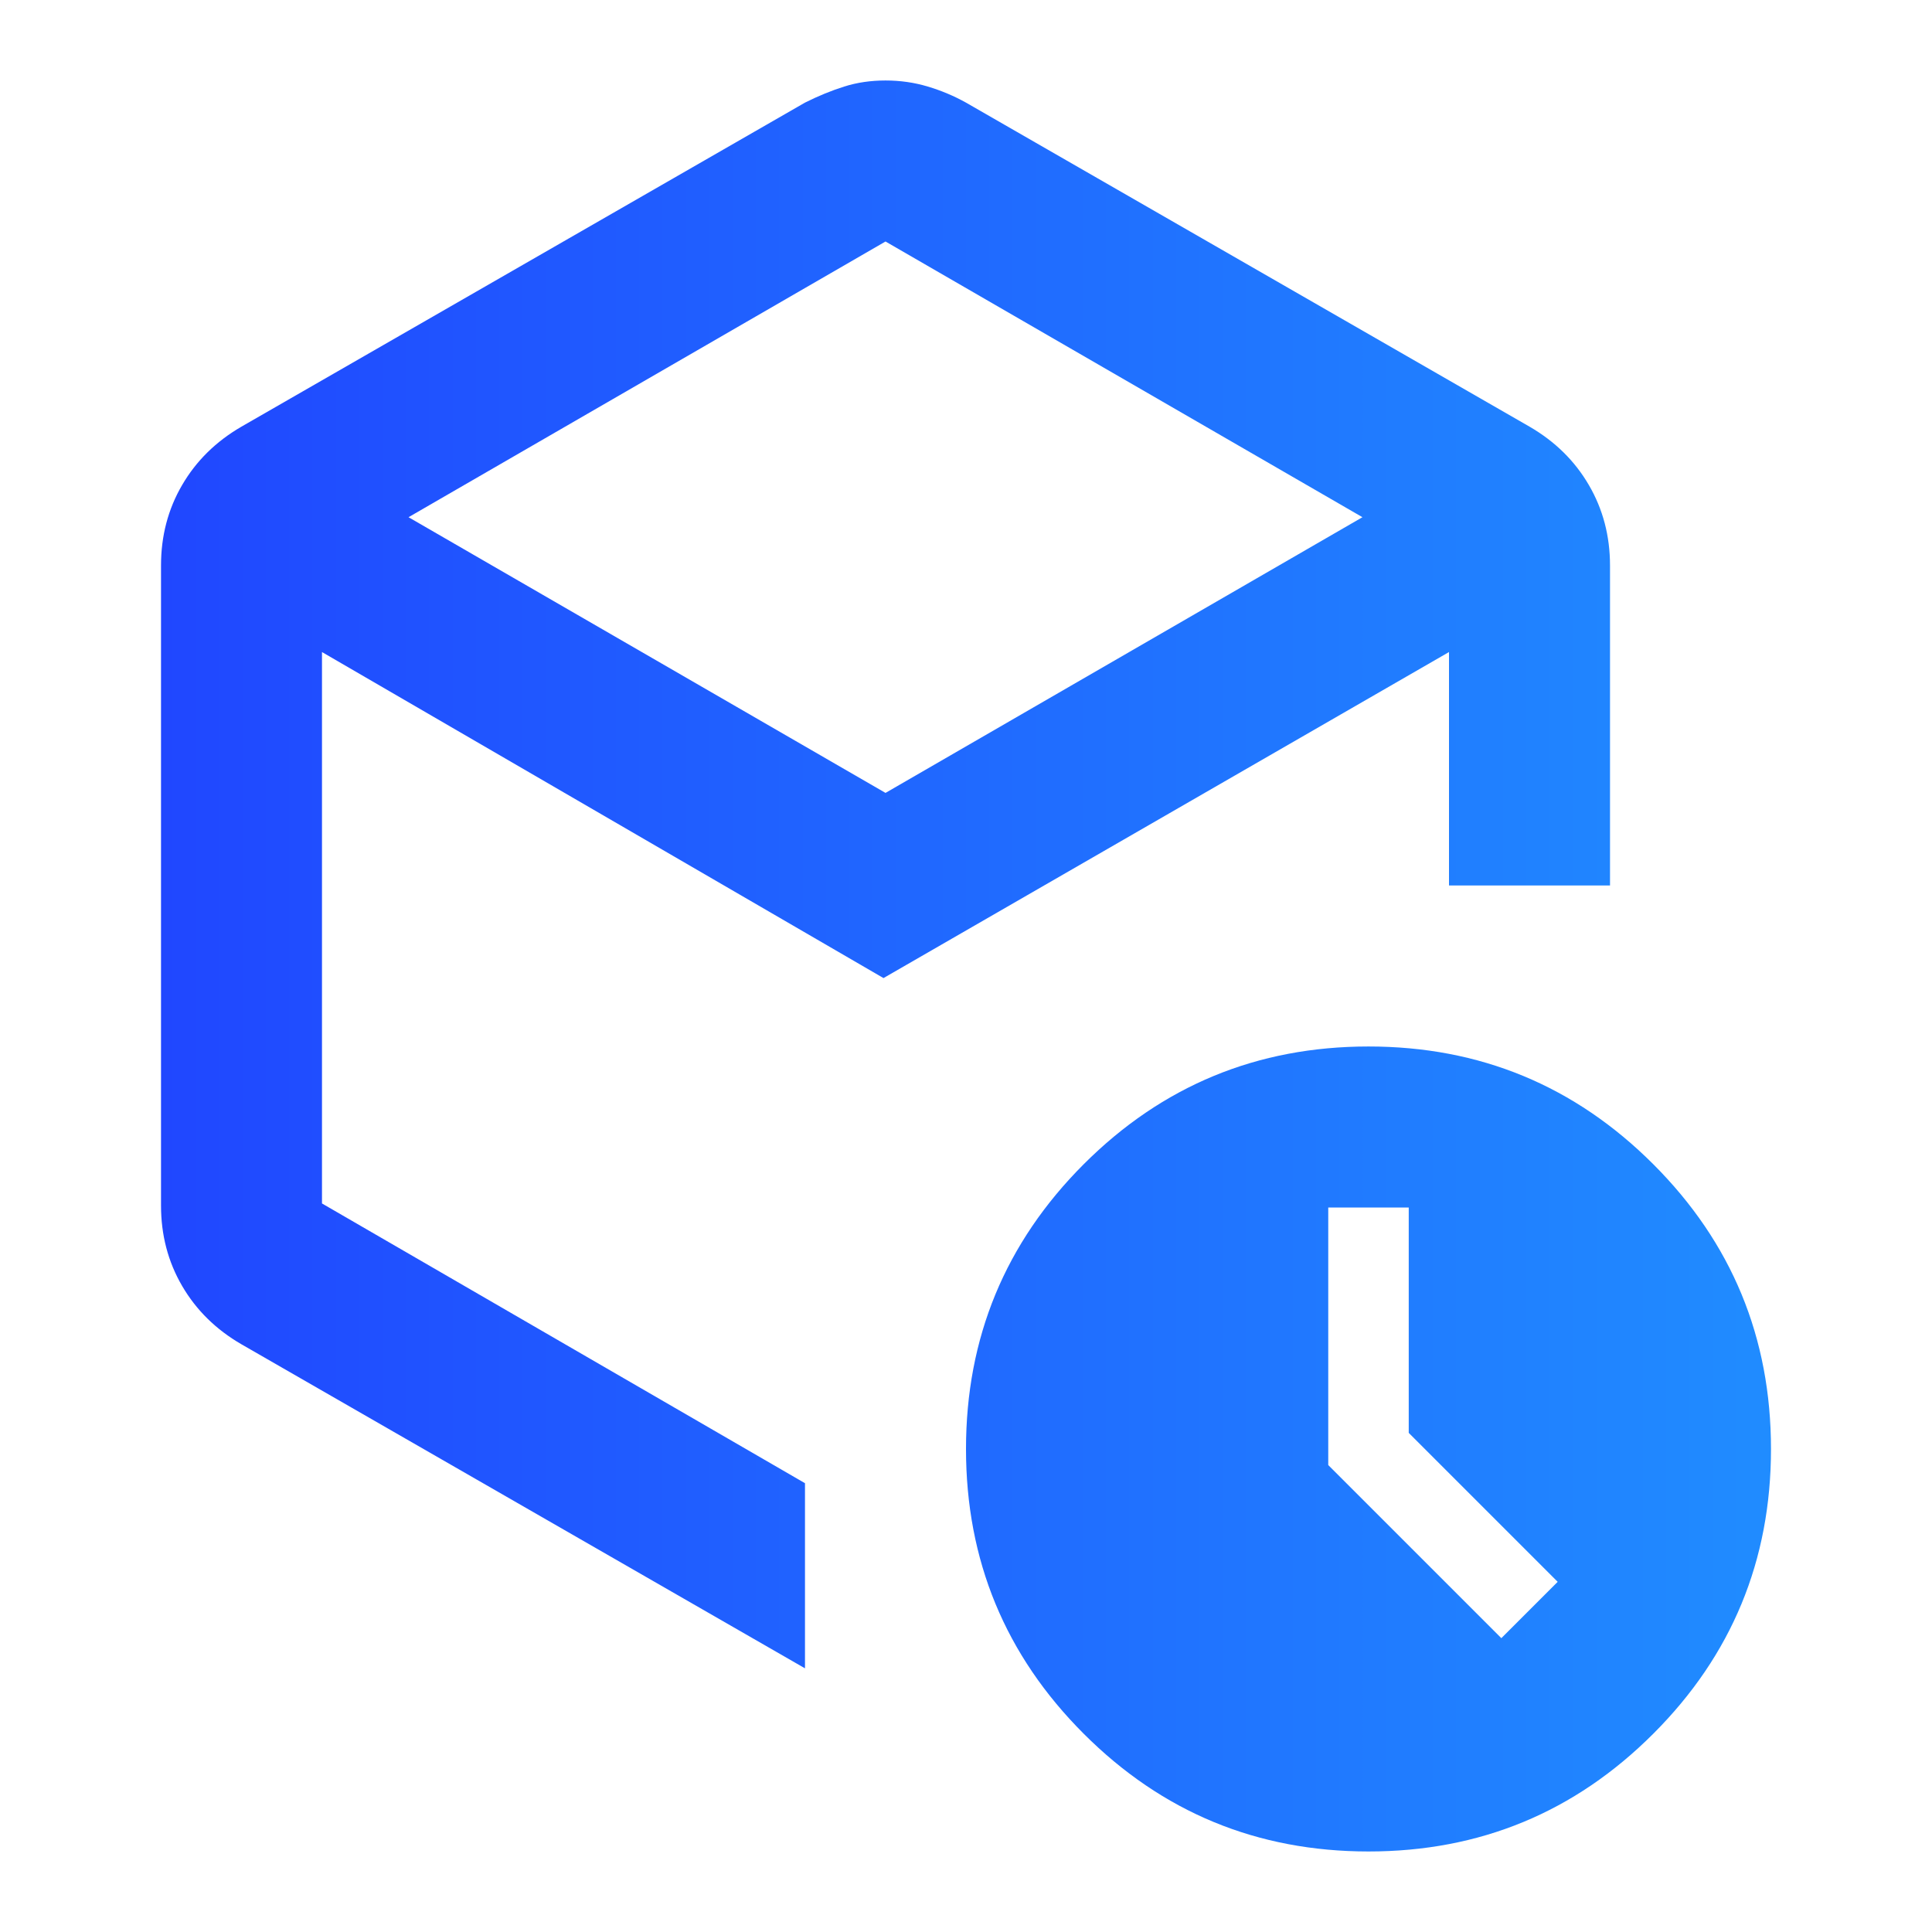 <svg width="44" height="44" viewBox="0 0 44 44" fill="none" xmlns="http://www.w3.org/2000/svg">
<g id="deployed" clip-path="url(#clip0_271_1194)">
<path id="Vector" d="M32.083 32.633V27.5H30.25V33.366L34.192 37.308L35.475 36.025L32.083 32.633ZM20.167 5.5L9.304 11.779L20.167 18.058L31.029 11.779L20.167 5.5ZM3.667 27.454V12.879C3.667 12.207 3.827 11.595 4.148 11.046C4.469 10.495 4.919 10.053 5.5 9.716L18.333 2.337C18.639 2.184 18.937 2.062 19.227 1.971C19.517 1.879 19.831 1.833 20.167 1.833C20.503 1.833 20.824 1.879 21.129 1.971C21.435 2.062 21.725 2.184 22 2.337L34.833 9.716C35.414 10.053 35.864 10.495 36.185 11.046C36.506 11.595 36.667 12.207 36.667 12.879V20.166H33V14.85L20.121 22.275L7.333 14.85V27.408L18.333 33.779V37.995L5.5 30.616C4.919 30.28 4.469 29.837 4.148 29.287C3.827 28.737 3.667 28.126 3.667 27.454ZM31.167 42.166C28.631 42.166 26.469 41.273 24.681 39.485C22.894 37.698 22 35.536 22 33C22 30.464 22.894 28.302 24.681 26.514C26.469 24.727 28.631 23.833 31.167 23.833C33.703 23.833 35.864 24.727 37.652 26.514C39.44 28.302 40.333 30.464 40.333 33C40.333 35.536 39.44 37.698 37.652 39.485C35.864 41.273 33.703 42.166 31.167 42.166Z" fill="url(#paint0_linear_271_1194)"/>
</g>
<defs>
<linearGradient id="paint0_linear_271_1194" x1="3.667" y1="22" x2="40.333" y2="22" gradientUnits="userSpaceOnUse">
<stop stop-color="#2047FF"/>
<stop offset="1" stop-color="#208CFF"/>
</linearGradient>
<clipPath id="clip0_271_1194">
<rect width="44" height="44" fill="white"/>
</clipPath>
</defs>
</svg>
